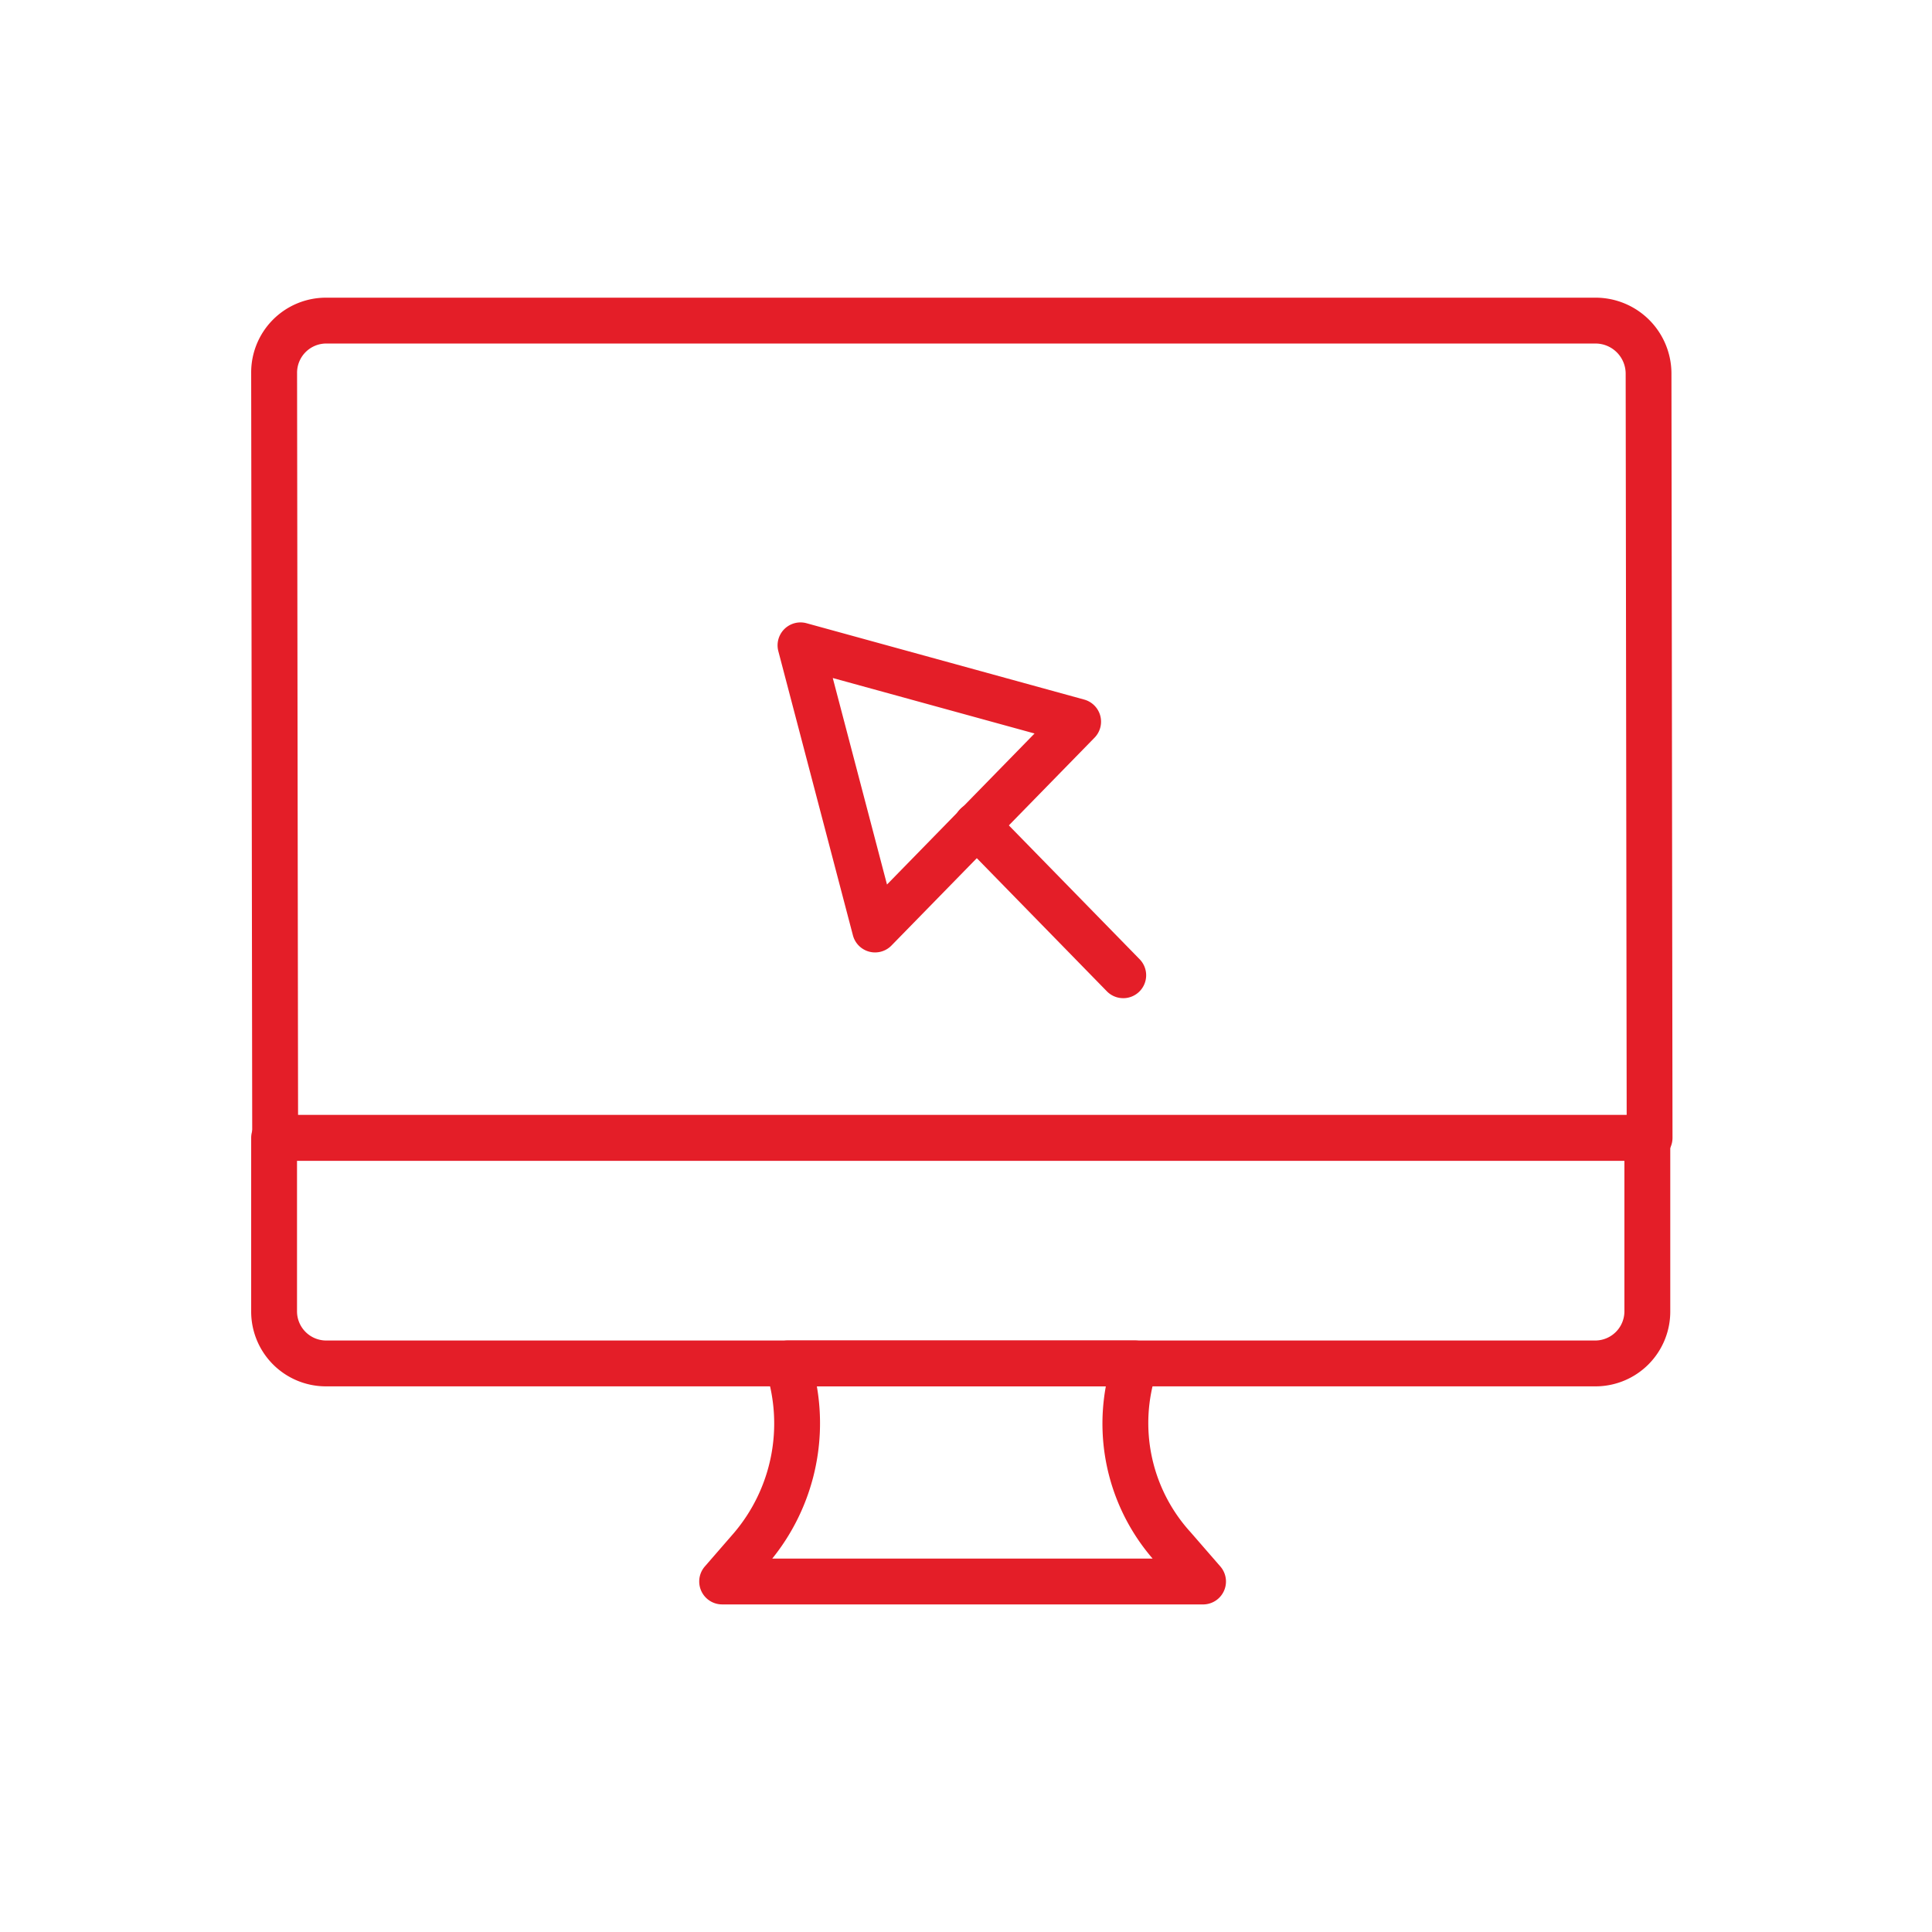 <svg xmlns="http://www.w3.org/2000/svg" width="140" height="140" viewBox="0 0 140 140">
  <g id="Group_78212" data-name="Group 78212" transform="translate(-912 -2490)">
    <g id="Group_78204" data-name="Group 78204" transform="translate(851.457 2480.943)">
      <path id="Path_187267" data-name="Path 187267" d="M286.261,447.777H251.415a1.661,1.661,0,0,1-1.253-2.751l2.117-2.438a12.242,12.242,0,0,0,2.321-11.669,1.66,1.66,0,0,1-.082-.514v-.091a1.662,1.662,0,0,1,1.661-1.661h25.143a1.662,1.662,0,0,1,1.661,1.661v.091a1.636,1.636,0,0,1-.082.514,11.734,11.734,0,0,0,2.462,11.629l2.154,2.479a1.661,1.661,0,0,1-1.255,2.751Zm-31.214-3.322h27.561a14.974,14.974,0,0,1-3.389-12.479H258.278a15.623,15.623,0,0,1-3.231,12.479Z" transform="translate(-138.543 -322.458)" fill="#e41e28"/>
      <path id="Path_187268" data-name="Path 187268" d="M176.211,362.234H84.11a5.417,5.417,0,0,1-5.366-5.454v-12.55a1.662,1.662,0,0,1,1.661-1.661h99.511a1.662,1.662,0,0,1,1.661,1.661v12.55a5.417,5.417,0,0,1-5.366,5.454ZM82.066,345.891V356.78a2.116,2.116,0,0,0,2.044,2.131h92.1a2.117,2.117,0,0,0,2.044-2.131V345.891Z" transform="translate(0 -252.717)" fill="#e41e28"/>
      <path id="Path_187269" data-name="Path 187269" d="M180.087,93.174h-99.6a1.661,1.661,0,0,1-1.661-1.659l-.076-55.432a5.417,5.417,0,0,1,5.366-5.455h92.1a5.5,5.5,0,0,1,5.452,5.477l.077,55.405a1.661,1.661,0,0,1-1.661,1.663ZM82.148,89.852h96.276l-.073-53.678a2.188,2.188,0,0,0-2.131-2.223h-92.1a2.117,2.117,0,0,0-2.044,2.131Z" transform="translate(-0.006 0)" fill="#e41e28"/>
      <path id="Path_187270" data-name="Path 187270" d="M286.726,178.491a1.7,1.7,0,0,1-.425-.055,1.661,1.661,0,0,1-1.182-1.184l-5.405-20.592a1.661,1.661,0,0,1,2.047-2.024l20.117,5.532a1.661,1.661,0,0,1,.748,2.763L287.912,177.99a1.656,1.656,0,0,1-1.187.5Zm-3.067-19.885,3.929,14.965,10.693-10.945Z" transform="translate(-162.77 -100.417)" fill="#e41e28"/>
      <path id="Path_187271" data-name="Path 187271" d="M359.233,237.478a1.655,1.655,0,0,1-1.189-.5l-10.608-10.859a1.661,1.661,0,1,1,2.376-2.321l10.609,10.859a1.661,1.661,0,0,1-1.188,2.822Z" transform="translate(-217.296 -156.09)" fill="#e41e28"/>
    </g>
    <rect id="Rectangle_12745" data-name="Rectangle 12745" width="140" height="140" transform="translate(912 2490)" fill="none"/>
  </g>
</svg>
